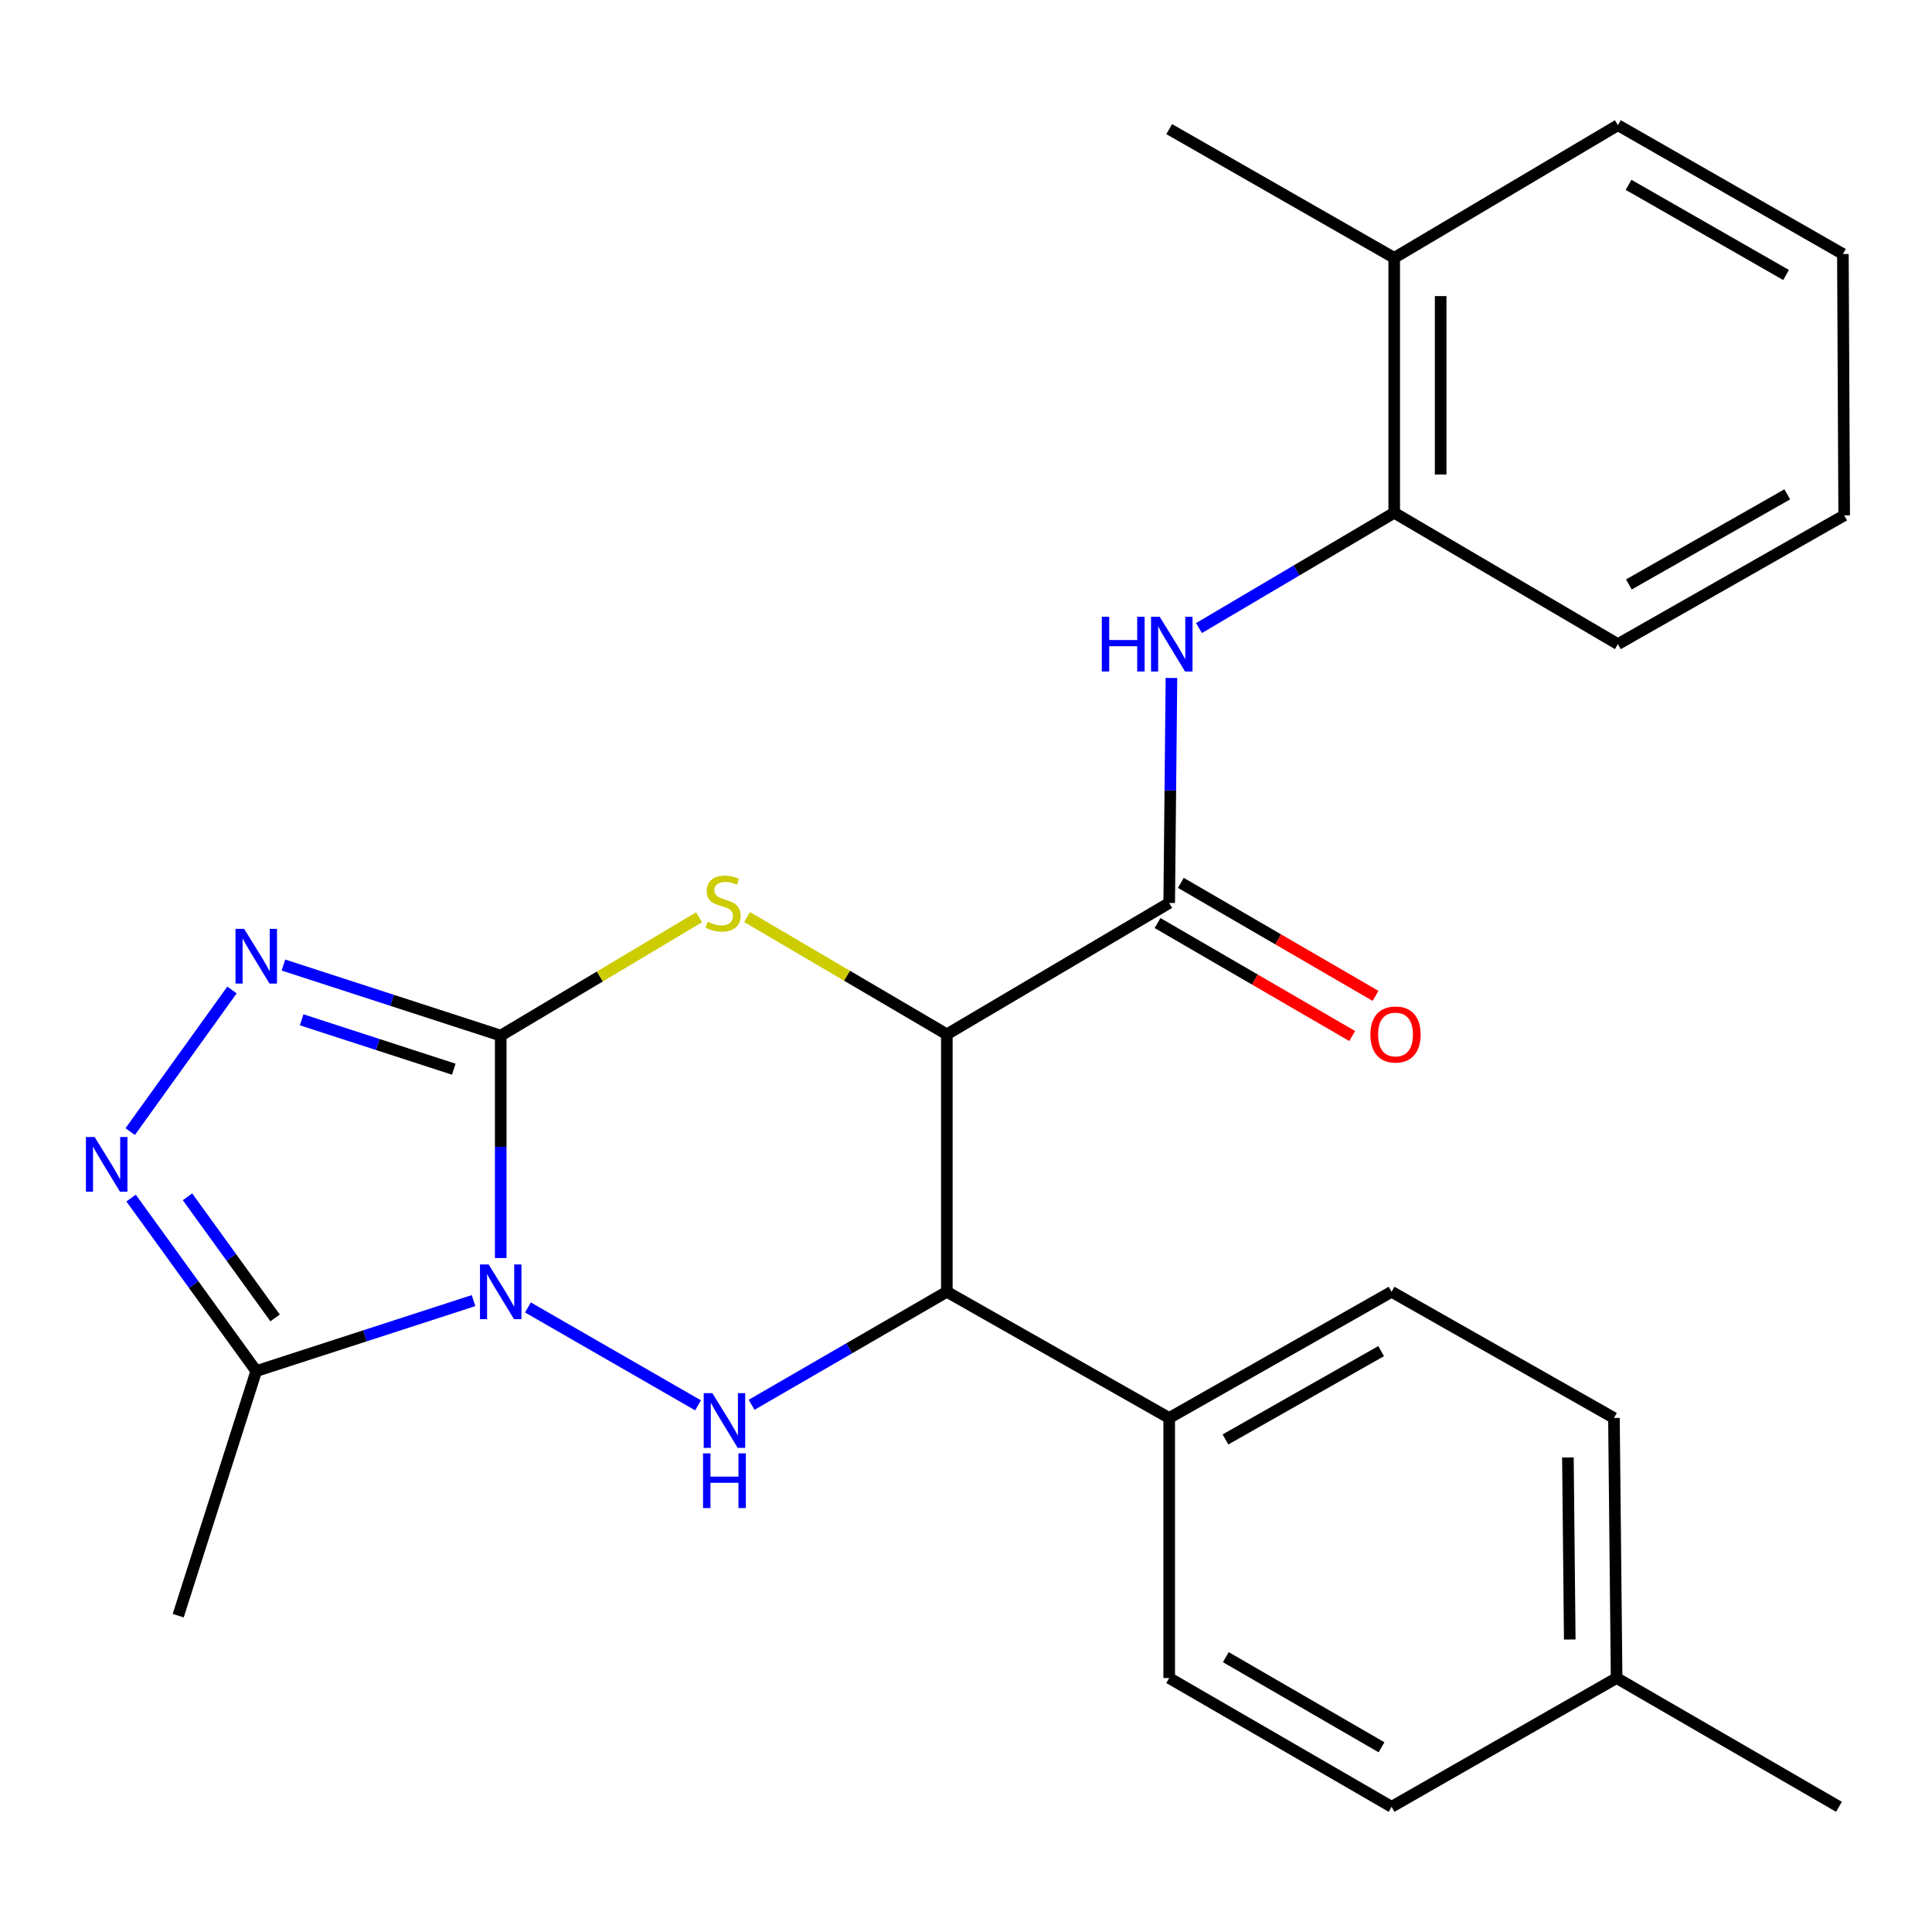 <?xml version='1.0' encoding='iso-8859-1'?>
<svg version='1.1' baseProfile='full'
              xmlns='http://www.w3.org/2000/svg'
                      xmlns:rdkit='http://www.rdkit.org/xml'
                      xmlns:xlink='http://www.w3.org/1999/xlink'
                  xml:space='preserve'
width='1000px' height='1000px' viewBox='0 0 1000 1000'>
<!-- END OF HEADER -->
<rect style='opacity:1.0;fill:#FFFFFF;stroke:none' width='1000' height='1000' x='0' y='0'> </rect>
<path class='bond-0' d='M 259.173,651.152 L 259.173,593.588' style='fill:none;fill-rule:evenodd;stroke:#0000FF;stroke-width:6px;stroke-linecap:butt;stroke-linejoin:miter;stroke-opacity:1' />
<path class='bond-0' d='M 259.173,593.588 L 259.173,536.023' style='fill:none;fill-rule:evenodd;stroke:#000000;stroke-width:6px;stroke-linecap:butt;stroke-linejoin:miter;stroke-opacity:1' />
<path class='bond-3' d='M 273.253,676.73 L 361.301,727.395' style='fill:none;fill-rule:evenodd;stroke:#0000FF;stroke-width:6px;stroke-linecap:butt;stroke-linejoin:miter;stroke-opacity:1' />
<path class='bond-6' d='M 245.107,673.19 L 188.87,691.431' style='fill:none;fill-rule:evenodd;stroke:#0000FF;stroke-width:6px;stroke-linecap:butt;stroke-linejoin:miter;stroke-opacity:1' />
<path class='bond-6' d='M 188.87,691.431 L 132.632,709.672' style='fill:none;fill-rule:evenodd;stroke:#000000;stroke-width:6px;stroke-linecap:butt;stroke-linejoin:miter;stroke-opacity:1' />
<path class='bond-2' d='M 259.173,536.023 L 310.505,505.404' style='fill:none;fill-rule:evenodd;stroke:#000000;stroke-width:6px;stroke-linecap:butt;stroke-linejoin:miter;stroke-opacity:1' />
<path class='bond-2' d='M 310.505,505.404 L 361.836,474.784' style='fill:none;fill-rule:evenodd;stroke:#CCCC00;stroke-width:6px;stroke-linecap:butt;stroke-linejoin:miter;stroke-opacity:1' />
<path class='bond-4' d='M 259.173,536.023 L 202.935,517.764' style='fill:none;fill-rule:evenodd;stroke:#000000;stroke-width:6px;stroke-linecap:butt;stroke-linejoin:miter;stroke-opacity:1' />
<path class='bond-4' d='M 202.935,517.764 L 146.698,499.505' style='fill:none;fill-rule:evenodd;stroke:#0000FF;stroke-width:6px;stroke-linecap:butt;stroke-linejoin:miter;stroke-opacity:1' />
<path class='bond-4' d='M 234.877,553.412 L 195.511,540.631' style='fill:none;fill-rule:evenodd;stroke:#000000;stroke-width:6px;stroke-linecap:butt;stroke-linejoin:miter;stroke-opacity:1' />
<path class='bond-4' d='M 195.511,540.631 L 156.145,527.849' style='fill:none;fill-rule:evenodd;stroke:#0000FF;stroke-width:6px;stroke-linecap:butt;stroke-linejoin:miter;stroke-opacity:1' />
<path class='bond-1' d='M 490.082,535.368 L 490.082,668.627' style='fill:none;fill-rule:evenodd;stroke:#000000;stroke-width:6px;stroke-linecap:butt;stroke-linejoin:miter;stroke-opacity:1' />
<path class='bond-8' d='M 490.082,535.368 L 605.176,467.37' style='fill:none;fill-rule:evenodd;stroke:#000000;stroke-width:6px;stroke-linecap:butt;stroke-linejoin:miter;stroke-opacity:1' />
<path class='bond-27' d='M 490.082,535.368 L 438.393,505.02' style='fill:none;fill-rule:evenodd;stroke:#000000;stroke-width:6px;stroke-linecap:butt;stroke-linejoin:miter;stroke-opacity:1' />
<path class='bond-27' d='M 438.393,505.02 L 386.704,474.672' style='fill:none;fill-rule:evenodd;stroke:#CCCC00;stroke-width:6px;stroke-linecap:butt;stroke-linejoin:miter;stroke-opacity:1' />
<path class='bond-5' d='M 389.04,727.121 L 439.561,697.874' style='fill:none;fill-rule:evenodd;stroke:#0000FF;stroke-width:6px;stroke-linecap:butt;stroke-linejoin:miter;stroke-opacity:1' />
<path class='bond-5' d='M 439.561,697.874 L 490.082,668.627' style='fill:none;fill-rule:evenodd;stroke:#000000;stroke-width:6px;stroke-linecap:butt;stroke-linejoin:miter;stroke-opacity:1' />
<path class='bond-26' d='M 120.073,512.414 L 67.39,585.721' style='fill:none;fill-rule:evenodd;stroke:#0000FF;stroke-width:6px;stroke-linecap:butt;stroke-linejoin:miter;stroke-opacity:1' />
<path class='bond-11' d='M 490.082,668.627 L 605.176,733.941' style='fill:none;fill-rule:evenodd;stroke:#000000;stroke-width:6px;stroke-linecap:butt;stroke-linejoin:miter;stroke-opacity:1' />
<path class='bond-7' d='M 132.632,709.672 L 100.241,664.897' style='fill:none;fill-rule:evenodd;stroke:#000000;stroke-width:6px;stroke-linecap:butt;stroke-linejoin:miter;stroke-opacity:1' />
<path class='bond-7' d='M 100.241,664.897 L 67.849,620.121' style='fill:none;fill-rule:evenodd;stroke:#0000FF;stroke-width:6px;stroke-linecap:butt;stroke-linejoin:miter;stroke-opacity:1' />
<path class='bond-7' d='M 142.394,682.148 L 119.72,650.805' style='fill:none;fill-rule:evenodd;stroke:#000000;stroke-width:6px;stroke-linecap:butt;stroke-linejoin:miter;stroke-opacity:1' />
<path class='bond-7' d='M 119.72,650.805 L 97.046,619.462' style='fill:none;fill-rule:evenodd;stroke:#0000FF;stroke-width:6px;stroke-linecap:butt;stroke-linejoin:miter;stroke-opacity:1' />
<path class='bond-19' d='M 132.632,709.672 L 92.242,836.266' style='fill:none;fill-rule:evenodd;stroke:#000000;stroke-width:6px;stroke-linecap:butt;stroke-linejoin:miter;stroke-opacity:1' />
<path class='bond-9' d='M 605.176,467.37 L 605.757,409.141' style='fill:none;fill-rule:evenodd;stroke:#000000;stroke-width:6px;stroke-linecap:butt;stroke-linejoin:miter;stroke-opacity:1' />
<path class='bond-9' d='M 605.757,409.141 L 606.337,350.912' style='fill:none;fill-rule:evenodd;stroke:#0000FF;stroke-width:6px;stroke-linecap:butt;stroke-linejoin:miter;stroke-opacity:1' />
<path class='bond-12' d='M 599.141,477.766 L 649.517,507.009' style='fill:none;fill-rule:evenodd;stroke:#000000;stroke-width:6px;stroke-linecap:butt;stroke-linejoin:miter;stroke-opacity:1' />
<path class='bond-12' d='M 649.517,507.009 L 699.893,536.252' style='fill:none;fill-rule:evenodd;stroke:#FF0000;stroke-width:6px;stroke-linecap:butt;stroke-linejoin:miter;stroke-opacity:1' />
<path class='bond-12' d='M 611.211,456.974 L 661.587,486.217' style='fill:none;fill-rule:evenodd;stroke:#000000;stroke-width:6px;stroke-linecap:butt;stroke-linejoin:miter;stroke-opacity:1' />
<path class='bond-12' d='M 661.587,486.217 L 711.963,515.46' style='fill:none;fill-rule:evenodd;stroke:#FF0000;stroke-width:6px;stroke-linecap:butt;stroke-linejoin:miter;stroke-opacity:1' />
<path class='bond-10' d='M 620.595,325.085 L 671.12,295.245' style='fill:none;fill-rule:evenodd;stroke:#0000FF;stroke-width:6px;stroke-linecap:butt;stroke-linejoin:miter;stroke-opacity:1' />
<path class='bond-10' d='M 671.12,295.245 L 721.646,265.404' style='fill:none;fill-rule:evenodd;stroke:#000000;stroke-width:6px;stroke-linecap:butt;stroke-linejoin:miter;stroke-opacity:1' />
<path class='bond-13' d='M 721.646,265.404 L 721.646,133.467' style='fill:none;fill-rule:evenodd;stroke:#000000;stroke-width:6px;stroke-linecap:butt;stroke-linejoin:miter;stroke-opacity:1' />
<path class='bond-13' d='M 745.688,245.614 L 745.688,153.258' style='fill:none;fill-rule:evenodd;stroke:#000000;stroke-width:6px;stroke-linecap:butt;stroke-linejoin:miter;stroke-opacity:1' />
<path class='bond-20' d='M 721.646,265.404 L 837.421,333.403' style='fill:none;fill-rule:evenodd;stroke:#000000;stroke-width:6px;stroke-linecap:butt;stroke-linejoin:miter;stroke-opacity:1' />
<path class='bond-14' d='M 605.176,733.941 L 720.284,668.627' style='fill:none;fill-rule:evenodd;stroke:#000000;stroke-width:6px;stroke-linecap:butt;stroke-linejoin:miter;stroke-opacity:1' />
<path class='bond-14' d='M 634.307,745.055 L 714.882,699.335' style='fill:none;fill-rule:evenodd;stroke:#000000;stroke-width:6px;stroke-linecap:butt;stroke-linejoin:miter;stroke-opacity:1' />
<path class='bond-15' d='M 605.176,733.941 L 605.176,868.549' style='fill:none;fill-rule:evenodd;stroke:#000000;stroke-width:6px;stroke-linecap:butt;stroke-linejoin:miter;stroke-opacity:1' />
<path class='bond-21' d='M 721.646,133.467 L 605.176,66.831' style='fill:none;fill-rule:evenodd;stroke:#000000;stroke-width:6px;stroke-linecap:butt;stroke-linejoin:miter;stroke-opacity:1' />
<path class='bond-22' d='M 721.646,133.467 L 837.421,64.801' style='fill:none;fill-rule:evenodd;stroke:#000000;stroke-width:6px;stroke-linecap:butt;stroke-linejoin:miter;stroke-opacity:1' />
<path class='bond-17' d='M 720.284,668.627 L 835.378,733.941' style='fill:none;fill-rule:evenodd;stroke:#000000;stroke-width:6px;stroke-linecap:butt;stroke-linejoin:miter;stroke-opacity:1' />
<path class='bond-16' d='M 605.176,868.549 L 720.284,935.199' style='fill:none;fill-rule:evenodd;stroke:#000000;stroke-width:6px;stroke-linecap:butt;stroke-linejoin:miter;stroke-opacity:1' />
<path class='bond-16' d='M 634.489,857.741 L 715.064,904.396' style='fill:none;fill-rule:evenodd;stroke:#000000;stroke-width:6px;stroke-linecap:butt;stroke-linejoin:miter;stroke-opacity:1' />
<path class='bond-18' d='M 720.284,935.199 L 836.753,868.549' style='fill:none;fill-rule:evenodd;stroke:#000000;stroke-width:6px;stroke-linecap:butt;stroke-linejoin:miter;stroke-opacity:1' />
<path class='bond-28' d='M 835.378,733.941 L 836.753,868.549' style='fill:none;fill-rule:evenodd;stroke:#000000;stroke-width:6px;stroke-linecap:butt;stroke-linejoin:miter;stroke-opacity:1' />
<path class='bond-28' d='M 811.543,754.378 L 812.506,848.604' style='fill:none;fill-rule:evenodd;stroke:#000000;stroke-width:6px;stroke-linecap:butt;stroke-linejoin:miter;stroke-opacity:1' />
<path class='bond-23' d='M 836.753,868.549 L 951.847,935.199' style='fill:none;fill-rule:evenodd;stroke:#000000;stroke-width:6px;stroke-linecap:butt;stroke-linejoin:miter;stroke-opacity:1' />
<path class='bond-24' d='M 837.421,333.403 L 954.545,266.767' style='fill:none;fill-rule:evenodd;stroke:#000000;stroke-width:6px;stroke-linecap:butt;stroke-linejoin:miter;stroke-opacity:1' />
<path class='bond-24' d='M 843.101,302.511 L 925.088,255.865' style='fill:none;fill-rule:evenodd;stroke:#000000;stroke-width:6px;stroke-linecap:butt;stroke-linejoin:miter;stroke-opacity:1' />
<path class='bond-29' d='M 837.421,64.801 L 953.878,131.477' style='fill:none;fill-rule:evenodd;stroke:#000000;stroke-width:6px;stroke-linecap:butt;stroke-linejoin:miter;stroke-opacity:1' />
<path class='bond-29' d='M 842.944,95.667 L 924.464,142.34' style='fill:none;fill-rule:evenodd;stroke:#000000;stroke-width:6px;stroke-linecap:butt;stroke-linejoin:miter;stroke-opacity:1' />
<path class='bond-25' d='M 954.545,266.767 L 953.878,131.477' style='fill:none;fill-rule:evenodd;stroke:#000000;stroke-width:6px;stroke-linecap:butt;stroke-linejoin:miter;stroke-opacity:1' />
<path  class='atom-0' d='M 252.913 654.467
L 262.193 669.467
Q 263.113 670.947, 264.593 673.627
Q 266.073 676.307, 266.153 676.467
L 266.153 654.467
L 269.913 654.467
L 269.913 682.787
L 266.033 682.787
L 256.073 666.387
Q 254.913 664.467, 253.673 662.267
Q 252.473 660.067, 252.113 659.387
L 252.113 682.787
L 248.433 682.787
L 248.433 654.467
L 252.913 654.467
' fill='#0000FF'/>
<path  class='atom-3' d='M 366.267 477.09
Q 366.587 477.21, 367.907 477.77
Q 369.227 478.33, 370.667 478.69
Q 372.147 479.01, 373.587 479.01
Q 376.267 479.01, 377.827 477.73
Q 379.387 476.41, 379.387 474.13
Q 379.387 472.57, 378.587 471.61
Q 377.827 470.65, 376.627 470.13
Q 375.427 469.61, 373.427 469.01
Q 370.907 468.25, 369.387 467.53
Q 367.907 466.81, 366.827 465.29
Q 365.787 463.77, 365.787 461.21
Q 365.787 457.65, 368.187 455.45
Q 370.627 453.25, 375.427 453.25
Q 378.707 453.25, 382.427 454.81
L 381.507 457.89
Q 378.107 456.49, 375.547 456.49
Q 372.787 456.49, 371.267 457.65
Q 369.747 458.77, 369.787 460.73
Q 369.787 462.25, 370.547 463.17
Q 371.347 464.09, 372.467 464.61
Q 373.627 465.13, 375.547 465.73
Q 378.107 466.53, 379.627 467.33
Q 381.147 468.13, 382.227 469.77
Q 383.347 471.37, 383.347 474.13
Q 383.347 478.05, 380.707 480.17
Q 378.107 482.25, 373.747 482.25
Q 371.227 482.25, 369.307 481.69
Q 367.427 481.17, 365.187 480.25
L 366.267 477.09
' fill='#CCCC00'/>
<path  class='atom-4' d='M 368.715 721.104
L 377.995 736.104
Q 378.915 737.584, 380.395 740.264
Q 381.875 742.944, 381.955 743.104
L 381.955 721.104
L 385.715 721.104
L 385.715 749.424
L 381.835 749.424
L 371.875 733.024
Q 370.715 731.104, 369.475 728.904
Q 368.275 726.704, 367.915 726.024
L 367.915 749.424
L 364.235 749.424
L 364.235 721.104
L 368.715 721.104
' fill='#0000FF'/>
<path  class='atom-4' d='M 363.895 752.256
L 367.735 752.256
L 367.735 764.296
L 382.215 764.296
L 382.215 752.256
L 386.055 752.256
L 386.055 780.576
L 382.215 780.576
L 382.215 767.496
L 367.735 767.496
L 367.735 780.576
L 363.895 780.576
L 363.895 752.256
' fill='#0000FF'/>
<path  class='atom-5' d='M 126.372 480.778
L 135.652 495.778
Q 136.572 497.258, 138.052 499.938
Q 139.532 502.618, 139.612 502.778
L 139.612 480.778
L 143.372 480.778
L 143.372 509.098
L 139.492 509.098
L 129.532 492.698
Q 128.372 490.778, 127.132 488.578
Q 125.932 486.378, 125.572 485.698
L 125.572 509.098
L 121.892 509.098
L 121.892 480.778
L 126.372 480.778
' fill='#0000FF'/>
<path  class='atom-8' d='M 48.957 588.499
L 58.237 603.499
Q 59.157 604.979, 60.637 607.659
Q 62.117 610.339, 62.197 610.499
L 62.197 588.499
L 65.957 588.499
L 65.957 616.819
L 62.077 616.819
L 52.117 600.419
Q 50.957 598.499, 49.717 596.299
Q 48.517 594.099, 48.157 593.419
L 48.157 616.819
L 44.477 616.819
L 44.477 588.499
L 48.957 588.499
' fill='#0000FF'/>
<path  class='atom-10' d='M 570.292 319.243
L 574.132 319.243
L 574.132 331.283
L 588.612 331.283
L 588.612 319.243
L 592.452 319.243
L 592.452 347.563
L 588.612 347.563
L 588.612 334.483
L 574.132 334.483
L 574.132 347.563
L 570.292 347.563
L 570.292 319.243
' fill='#0000FF'/>
<path  class='atom-10' d='M 600.252 319.243
L 609.532 334.243
Q 610.452 335.723, 611.932 338.403
Q 613.412 341.083, 613.492 341.243
L 613.492 319.243
L 617.252 319.243
L 617.252 347.563
L 613.372 347.563
L 603.412 331.163
Q 602.252 329.243, 601.012 327.043
Q 599.812 324.843, 599.452 324.163
L 599.452 347.563
L 595.772 347.563
L 595.772 319.243
L 600.252 319.243
' fill='#0000FF'/>
<path  class='atom-13' d='M 709.314 535.448
Q 709.314 528.648, 712.674 524.848
Q 716.034 521.048, 722.314 521.048
Q 728.594 521.048, 731.954 524.848
Q 735.314 528.648, 735.314 535.448
Q 735.314 542.328, 731.914 546.248
Q 728.514 550.128, 722.314 550.128
Q 716.074 550.128, 712.674 546.248
Q 709.314 542.368, 709.314 535.448
M 722.314 546.928
Q 726.634 546.928, 728.954 544.048
Q 731.314 541.128, 731.314 535.448
Q 731.314 529.888, 728.954 527.088
Q 726.634 524.248, 722.314 524.248
Q 717.994 524.248, 715.634 527.048
Q 713.314 529.848, 713.314 535.448
Q 713.314 541.168, 715.634 544.048
Q 717.994 546.928, 722.314 546.928
' fill='#FF0000'/>
</svg>
